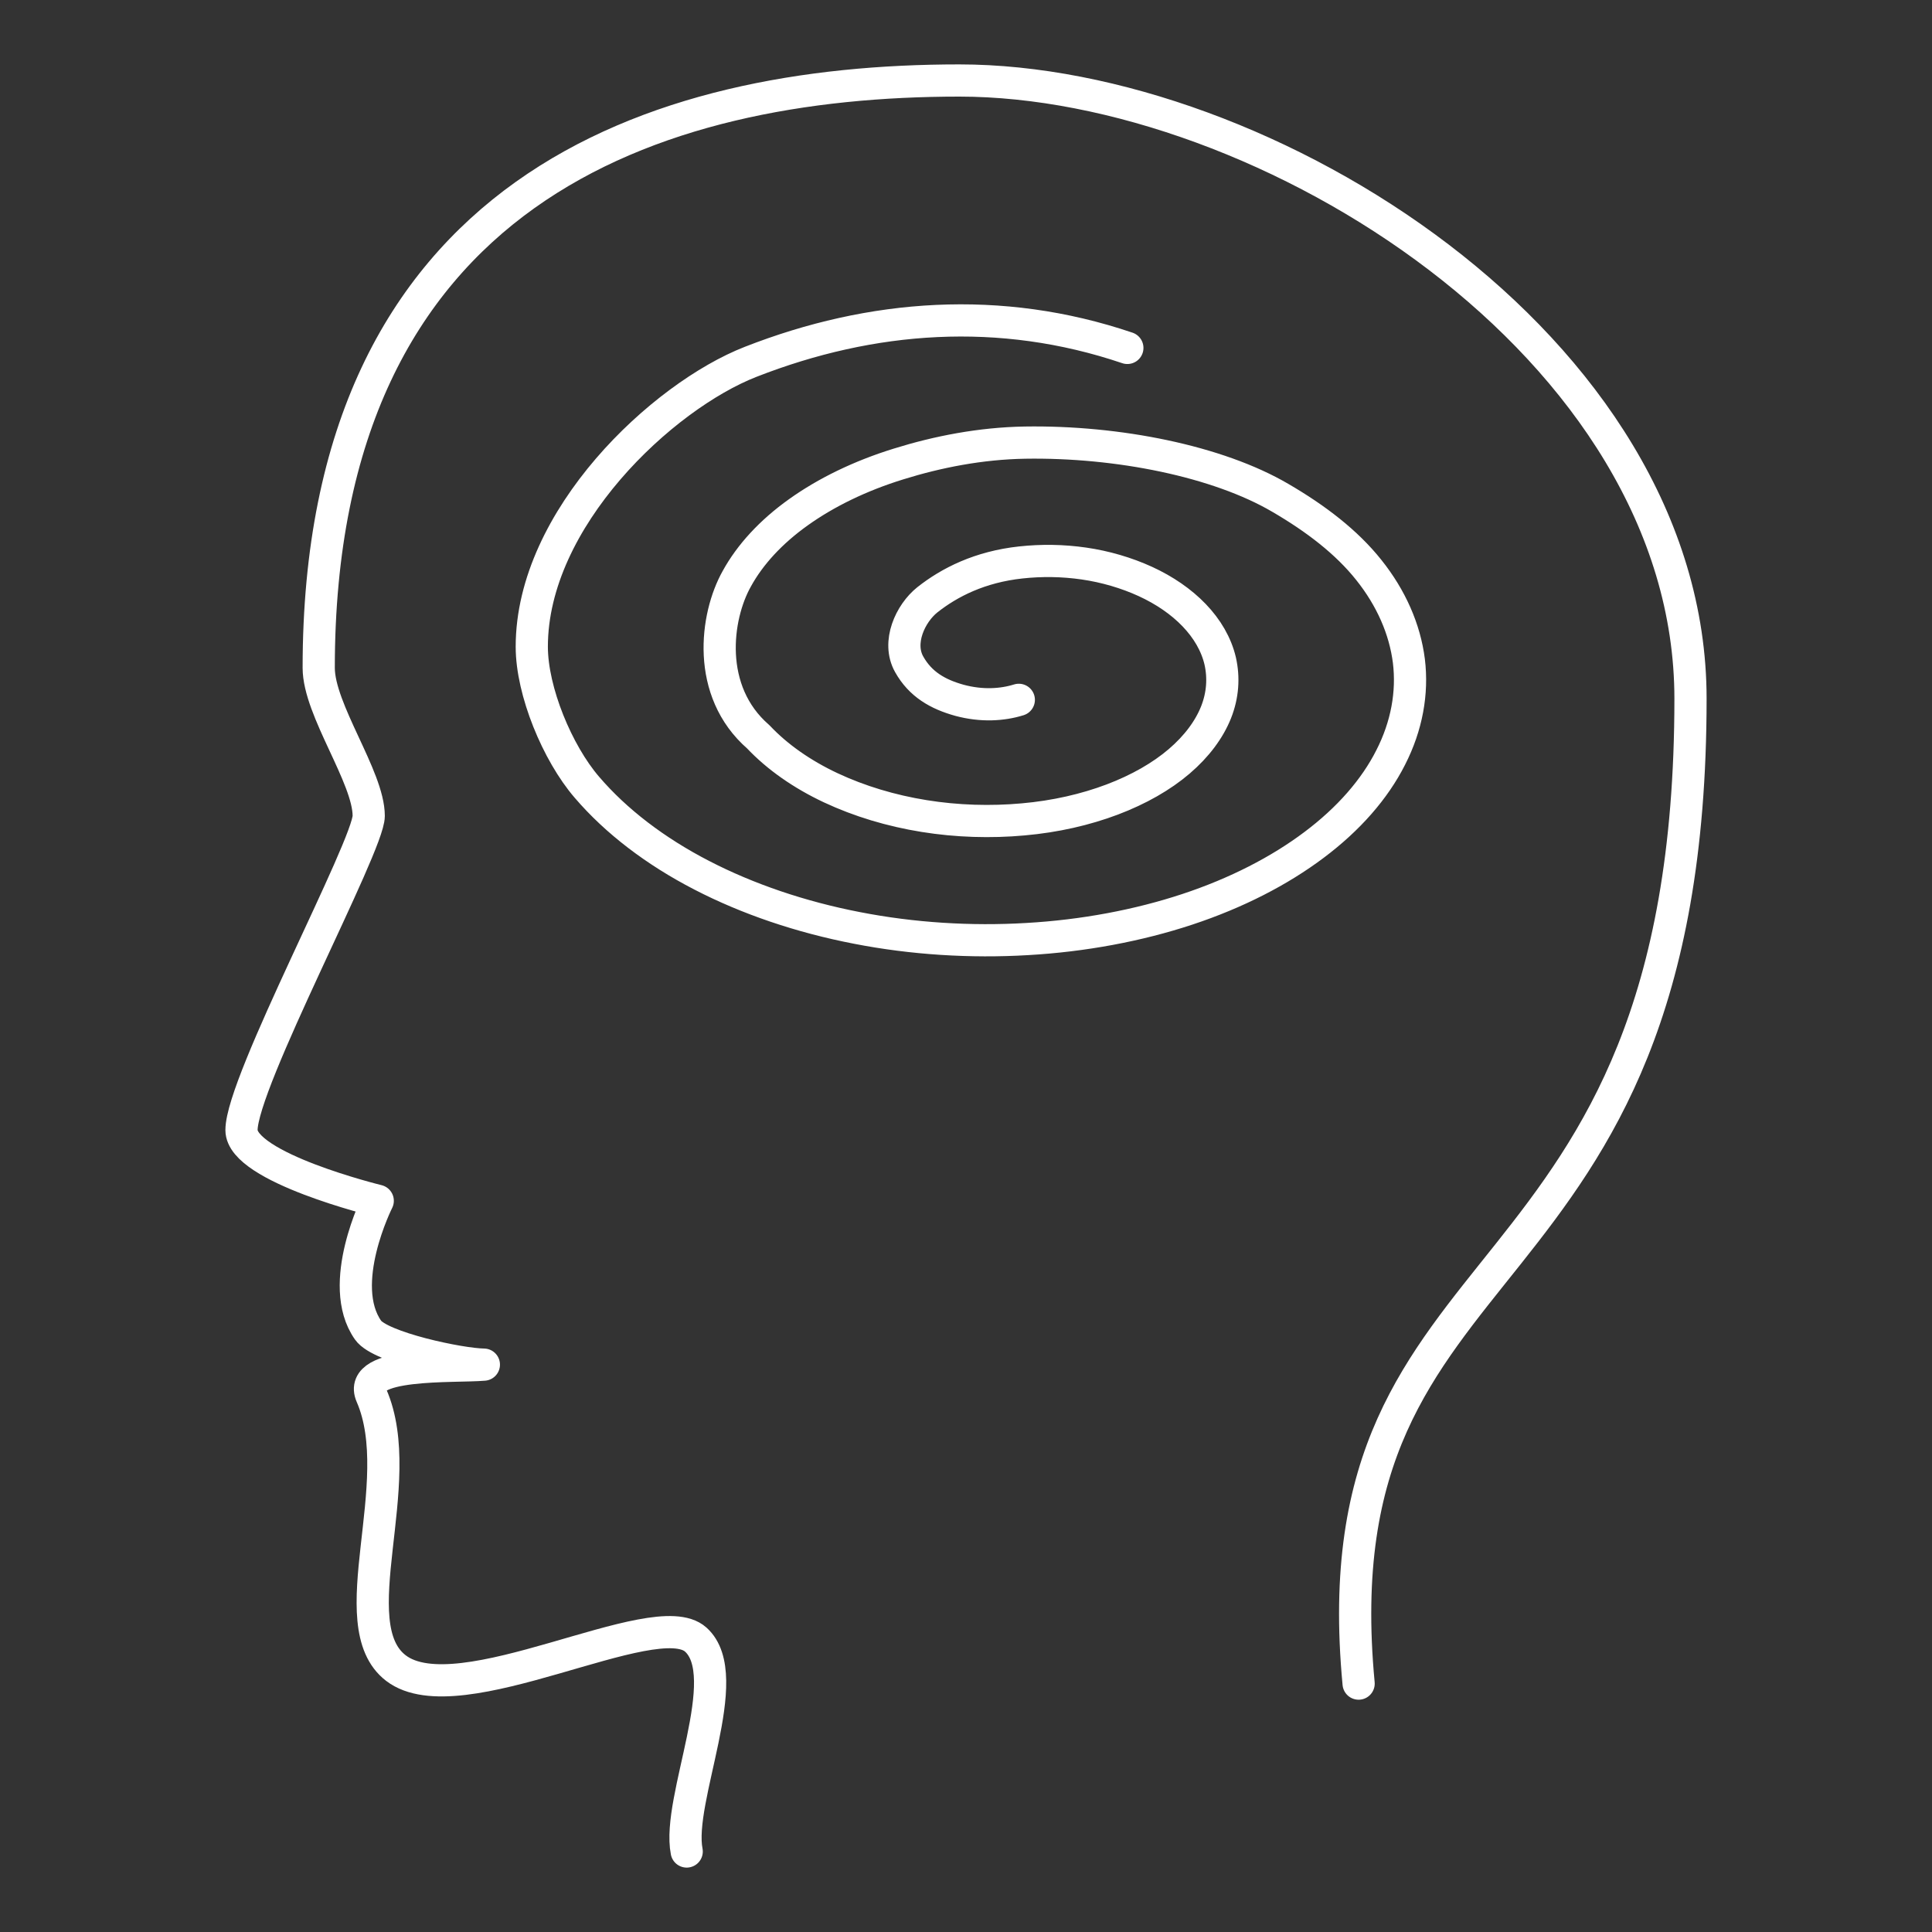 <svg width="60" height="60" viewBox="0 0 60 60" fill="none" xmlns="http://www.w3.org/2000/svg">
<rect x="0" y="0" width="60" height="60" fill="#333333" stroke="none"/>
<path d="M42.193 52.286C40.852 38.11 52.5 41.063 52.5 21.699C52.5 10.743 39.231 2.5 29.792 2.5C20.352 2.5 9.898 5.907 9.898 20.74C9.898 22.047 11.451 24.133 11.451 25.34C11.451 26.264 7.5 33.602 7.5 35.096C7.5 36.261 11.731 37.292 11.731 37.292C11.731 37.292 10.424 39.882 11.432 41.311C11.811 41.85 14.296 42.373 15.027 42.38C14.102 42.461 11.072 42.277 11.538 43.343C12.716 46.048 10.53 50.452 12.296 51.804C14.261 53.309 20.337 49.78 21.606 50.918C22.875 52.056 21.008 55.884 21.326 57.5M31.64 21.734C31.383 21.814 31.099 21.863 30.788 21.871C30.477 21.879 30.136 21.84 29.799 21.749C29.125 21.562 28.583 21.252 28.235 20.63C27.852 19.95 28.273 19.048 28.799 18.628C29.485 18.085 30.432 17.604 31.704 17.467C32.341 17.398 33 17.405 33.663 17.501C34.322 17.596 34.981 17.788 35.572 18.059C36.761 18.605 37.648 19.484 37.894 20.526C38.011 21.046 37.977 21.588 37.765 22.123C37.553 22.654 37.167 23.177 36.621 23.644C35.53 24.579 33.78 25.271 31.773 25.447C30.773 25.538 29.724 25.508 28.701 25.343C27.678 25.179 26.686 24.881 25.799 24.465C24.913 24.049 24.14 23.51 23.549 22.883C21.917 21.466 22.22 19.147 22.883 17.971C23.292 17.226 23.939 16.519 24.796 15.908C25.651 15.297 26.712 14.777 27.913 14.407C29.114 14.033 30.454 13.769 31.833 13.746C34.716 13.7 37.818 14.323 39.761 15.461C40.864 16.103 41.822 16.836 42.511 17.703C43.201 18.567 43.629 19.537 43.754 20.526C43.875 21.516 43.689 22.547 43.189 23.525C42.693 24.507 41.883 25.435 40.807 26.241C39.735 27.047 38.398 27.735 36.875 28.239C35.352 28.743 33.644 29.064 31.898 29.163C30.155 29.267 28.341 29.156 26.606 28.816C24.871 28.48 23.224 27.922 21.792 27.181C20.356 26.44 19.133 25.508 18.224 24.446C17.311 23.384 16.515 21.47 16.515 20.083C16.515 16.099 20.572 12.306 23.314 11.236C27.064 9.769 31.064 9.468 35.011 10.805" stroke="white" stroke-linecap="round" stroke-linejoin="round"/>
</svg>

